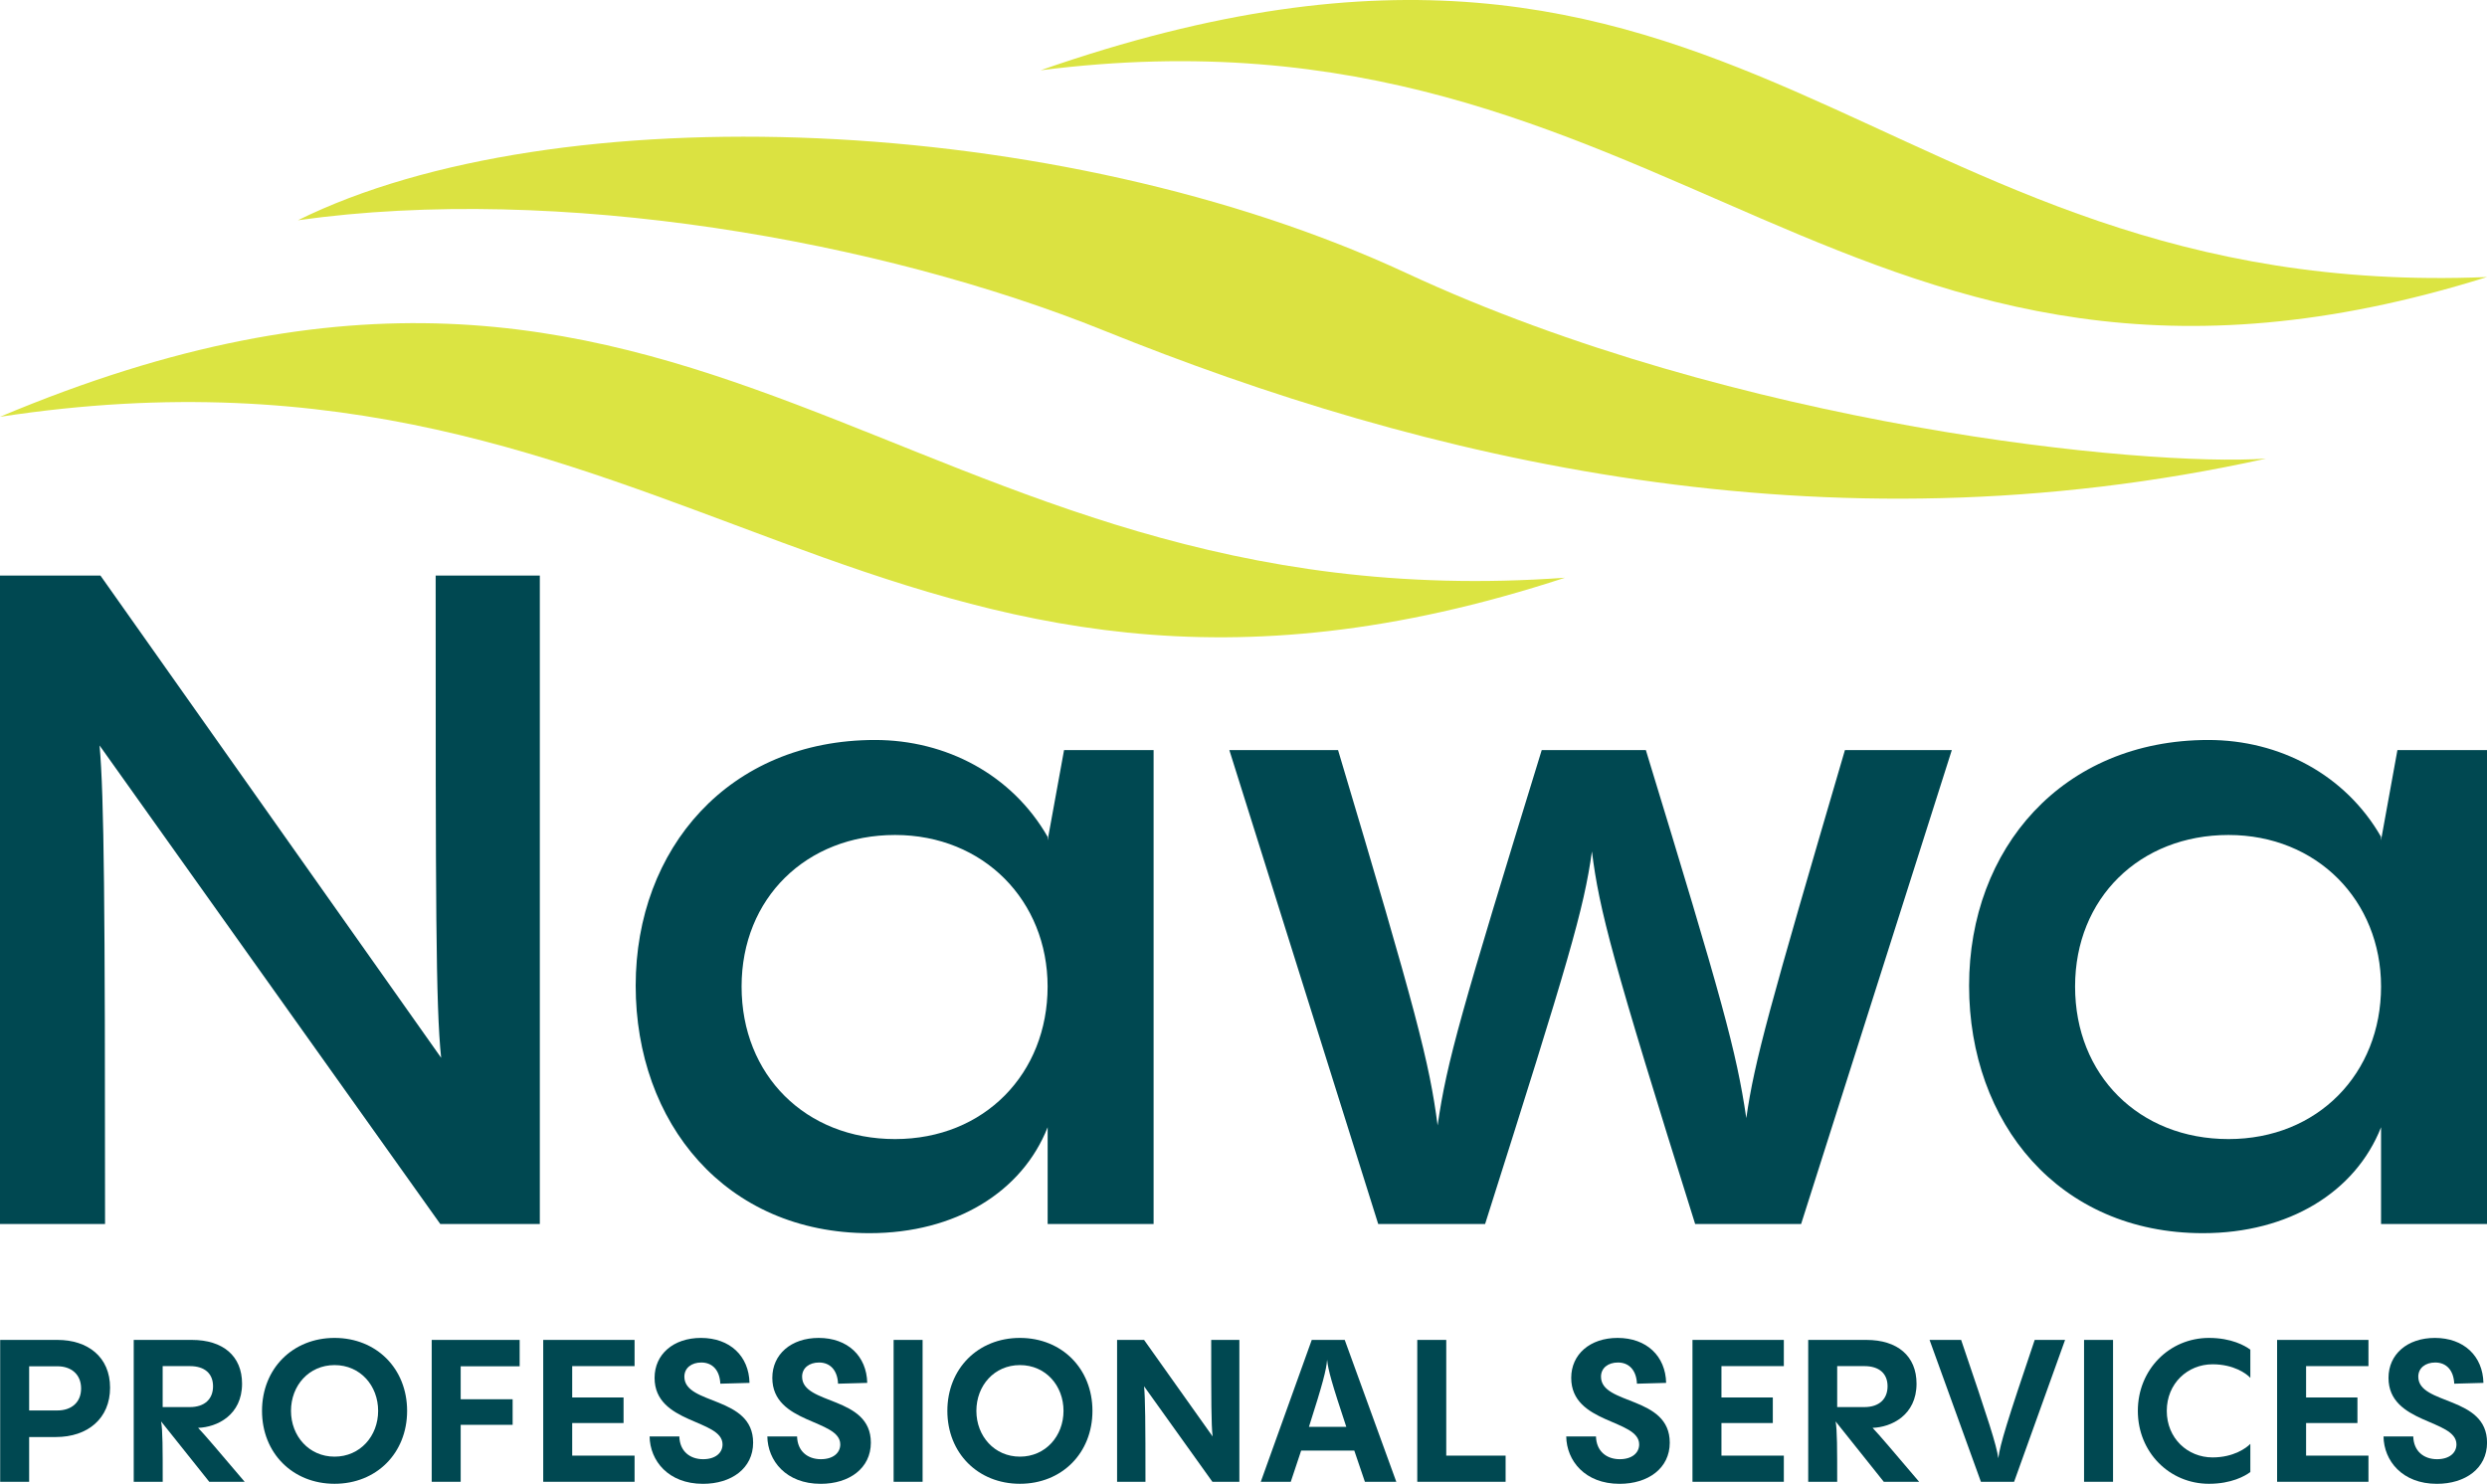 <?xml version="1.0" encoding="UTF-8"?>
<svg xmlns="http://www.w3.org/2000/svg" id="Layer_1" version="1.1" viewBox="0 0 584.5 348.87">
  <defs>
    <style>
      .st0 {
        fill: #004851;
      }

      .st1 {
        fill: #dbe442;
      }

      .st2 {
        fill: #dbe241;
      }
    </style>
  </defs>
  <path class="st0" d="M126.87,135.3v152.41h-23.4L23.4,175.23c1.07,12.02,1.29,36.92,1.29,112.48H0v-152.41h23.61l80.07,113.35c-1.29-12.24-1.29-37.14-1.29-113.35h24.47Z"></path>
  <path class="st0" d="M246.21,231.9c0-20.18-15.03-35.63-35.85-35.63s-36.07,14.81-36.07,35.63,15.03,35.85,36.07,35.85,35.85-15.46,35.85-35.85M250.08,176.31h21.04v111.41h-24.9v-22.75c-6.01,15.24-21.68,24.9-41.86,24.9-33.92,0-54.96-25.98-54.96-58.18s21.9-57.75,56.24-57.75c16.75,0,32.2,8.16,40.57,22.75v.86l3.87-21.25Z"></path>
  <path class="st0" d="M458.72,176.31l-35.42,111.41h-24.9c-19.54-62.25-22.54-73.84-24.26-87.58-1.93,13.74-5.37,25.33-25.11,87.58h-25.12l-34.99-111.41h25.55c18.46,61.82,21.47,73.41,23.4,88.23,2.15-15.03,5.58-26.83,24.47-88.23h24.47c18.03,59.03,21.25,70.63,23.61,86.51,1.93-13.52,5.37-25.76,23.18-86.51h25.12Z"></path>
  <path class="st0" d="M559.6,231.9c0-20.18-15.03-35.63-35.85-35.63s-36.06,14.81-36.06,35.63,15.03,35.85,36.06,35.85,35.85-15.46,35.85-35.85M563.46,176.31h21.04v111.41h-24.9v-22.75c-6.01,15.24-21.68,24.9-41.86,24.9-33.92,0-54.96-25.98-54.96-58.18s21.9-57.75,56.24-57.75c16.74,0,32.2,8.16,40.57,22.75v.86l3.86-21.25Z"></path>
  <path class="st1" d="M0,97.97c160.43-24.48,206.95,90.59,367.81,37.83C210.86,147.16,165.34,28.35,0,97.97Z"></path>
  <path class="st2" d="M70.02,51.77c61.22-8.61,137.03,4.79,189.45,25.94,74.72,30.15,168.53,53.21,273.1,30.09-28.51,1.97-124.27-7.44-202.11-43.64C248.73,26.16,130.4,21.9,70.02,51.77h0Z"></path>
  <path class="st1" d="M244.55,16.52c165.25-57.66,194.23,54.6,339.95,48.6C433.73,112.36,393.94-2.46,244.55,16.52Z"></path>
  <g>
    <path class="st0" d="M13.52,314.96c7.09,0,12.35,3.99,12.35,11.23s-5.26,11.6-12.73,11.6h-6.29v10.52H.04v-33.35h13.48ZM13.52,331.54c3.19,0,5.54-1.83,5.54-5.17s-2.35-5.21-5.54-5.21h-6.67v10.38h6.67Z"></path>
    <path class="st0" d="M49.18,348.31l-11.32-14.19c.38,2.07.38,6.39.38,14.19h-6.81v-33.35h13.67c7.28,0,11.79,3.76,11.79,10.29,0,7.42-5.92,10.24-10.33,10.38,1.79,1.88,4.7,5.35,10.94,12.68h-8.31ZM44.62,321.12h-6.39v9.63h6.39c3.52,0,5.45-1.93,5.45-4.89s-1.93-4.74-5.45-4.74Z"></path>
    <path class="st0" d="M61.58,331.64c0-9.91,7.19-17.15,17.05-17.15s17.05,7.23,17.05,17.15-7.19,17.14-17.05,17.14-17.05-7.23-17.05-17.14ZM88.87,331.64c0-5.92-4.18-10.76-10.24-10.76s-10.24,4.84-10.24,10.76,4.23,10.76,10.24,10.76,10.24-4.84,10.24-10.76Z"></path>
    <path class="st0" d="M101.46,348.31v-33.35h20.67v6.2h-13.86v7.75h12.21v6.01h-12.21v13.39h-6.81Z"></path>
    <path class="st0" d="M149.14,321.12h-14.66v7.37h12.07v6.01h-12.07v7.66h14.66v6.15h-21.47v-33.35h21.47v6.15Z"></path>
    <path class="st0" d="M152.66,337.65h7c.09,3.48,2.49,5.35,5.59,5.35,2.87,0,4.56-1.46,4.56-3.48,0-5.97-15.97-4.74-15.97-15.64,0-5.54,4.42-9.39,10.9-9.39,6.81,0,11.27,4.27,11.41,10.57l-6.86.19c-.14-3.19-1.88-4.98-4.46-4.98-2.3,0-3.99,1.27-3.99,3.34,0,6.72,16.16,4.42,16.16,15.5,0,6.06-5.12,9.68-11.79,9.68-8.17,0-12.45-5.45-12.54-11.13Z"></path>
    <path class="st0" d="M180.33,337.65h7c.09,3.48,2.49,5.35,5.59,5.35,2.87,0,4.56-1.46,4.56-3.48,0-5.97-15.97-4.74-15.97-15.64,0-5.54,4.42-9.39,10.9-9.39,6.81,0,11.27,4.27,11.41,10.57l-6.86.19c-.14-3.19-1.88-4.98-4.46-4.98-2.3,0-3.99,1.27-3.99,3.34,0,6.72,16.16,4.42,16.16,15.5,0,6.06-5.12,9.68-11.79,9.68-8.17,0-12.45-5.45-12.54-11.13Z"></path>
    <path class="st0" d="M210.02,348.31v-33.35h6.81v33.35h-6.81Z"></path>
    <path class="st0" d="M222.65,331.64c0-9.91,7.19-17.15,17.05-17.15s17.05,7.23,17.05,17.15-7.19,17.14-17.05,17.14-17.05-7.23-17.05-17.14ZM249.95,331.64c0-5.92-4.18-10.76-10.24-10.76s-10.24,4.84-10.24,10.76,4.23,10.76,10.24,10.76,10.24-4.84,10.24-10.76Z"></path>
    <path class="st0" d="M291.28,314.96v33.35h-6.34l-16.06-22.45c.28,2.87.33,8.41.33,22.45h-6.67v-33.35h6.34l16.11,22.69c-.33-2.91-.33-8.46-.33-22.69h6.62Z"></path>
    <path class="st0" d="M320.78,348.31l-2.49-7.33h-12.49c-.75,2.21-1.55,4.6-2.44,7.33h-7.05l11.98-33.35h7.75l12.12,33.35h-7.37ZM316.41,335.4c-3.43-10.33-4.27-13.39-4.51-15.78-.19,2.4-.99,5.5-4.27,15.78h8.78Z"></path>
    <path class="st0" d="M333.09,348.31v-33.35h6.81v27.2h13.95v6.15h-20.76Z"></path>
    <path class="st0" d="M368.09,337.65h7c.09,3.48,2.49,5.35,5.59,5.35,2.86,0,4.56-1.46,4.56-3.48,0-5.97-15.97-4.74-15.97-15.64,0-5.54,4.42-9.39,10.9-9.39,6.81,0,11.27,4.27,11.41,10.57l-6.86.19c-.14-3.19-1.88-4.98-4.46-4.98-2.3,0-3.99,1.27-3.99,3.34,0,6.72,16.16,4.42,16.16,15.5,0,6.06-5.12,9.68-11.79,9.68-8.17,0-12.45-5.45-12.54-11.13Z"></path>
    <path class="st0" d="M419.24,321.12h-14.66v7.37h12.07v6.01h-12.07v7.66h14.66v6.15h-21.47v-33.35h21.47v6.15Z"></path>
    <path class="st0" d="M442.73,348.31l-11.32-14.19c.37,2.07.37,6.39.37,14.19h-6.81v-33.35h13.67c7.28,0,11.79,3.76,11.79,10.29,0,7.42-5.92,10.24-10.33,10.38,1.78,1.88,4.7,5.35,10.94,12.68h-8.31ZM438.17,321.12h-6.39v9.63h6.39c3.52,0,5.45-1.93,5.45-4.89s-1.93-4.74-5.45-4.74Z"></path>
    <path class="st0" d="M485.34,314.96l-11.98,33.35h-7.8l-12.07-33.35h7.42c6.53,19.21,8.27,24.57,8.74,27.81.42-3.29,2.07-8.64,8.55-27.81h7.14Z"></path>
    <path class="st0" d="M489.8,348.31v-33.35h6.81v33.35h-6.81Z"></path>
    <path class="st0" d="M502.44,331.64c0-9.72,7.42-17.15,16.72-17.15,5.26,0,8.5,1.83,9.72,2.77v6.62c-.89-.99-3.9-3.19-8.88-3.19-5.87,0-10.76,4.51-10.76,10.95s4.89,10.94,10.76,10.94c4.98,0,7.99-2.25,8.88-3.19v6.62c-1.22.94-4.46,2.77-9.72,2.77-9.3,0-16.72-7.42-16.72-17.14Z"></path>
    <path class="st0" d="M556.64,321.12h-14.66v7.37h12.07v6.01h-12.07v7.66h14.66v6.15h-21.47v-33.35h21.47v6.15Z"></path>
    <path class="st0" d="M560.17,337.65h7c.09,3.48,2.49,5.35,5.59,5.35,2.87,0,4.56-1.46,4.56-3.48,0-5.97-15.97-4.74-15.97-15.64,0-5.54,4.42-9.39,10.9-9.39,6.81,0,11.27,4.27,11.41,10.57l-6.86.19c-.14-3.19-1.88-4.98-4.46-4.98-2.3,0-3.99,1.27-3.99,3.34,0,6.72,16.16,4.42,16.16,15.5,0,6.06-5.12,9.68-11.79,9.68-8.17,0-12.45-5.45-12.54-11.13Z"></path>
  </g>
</svg>
